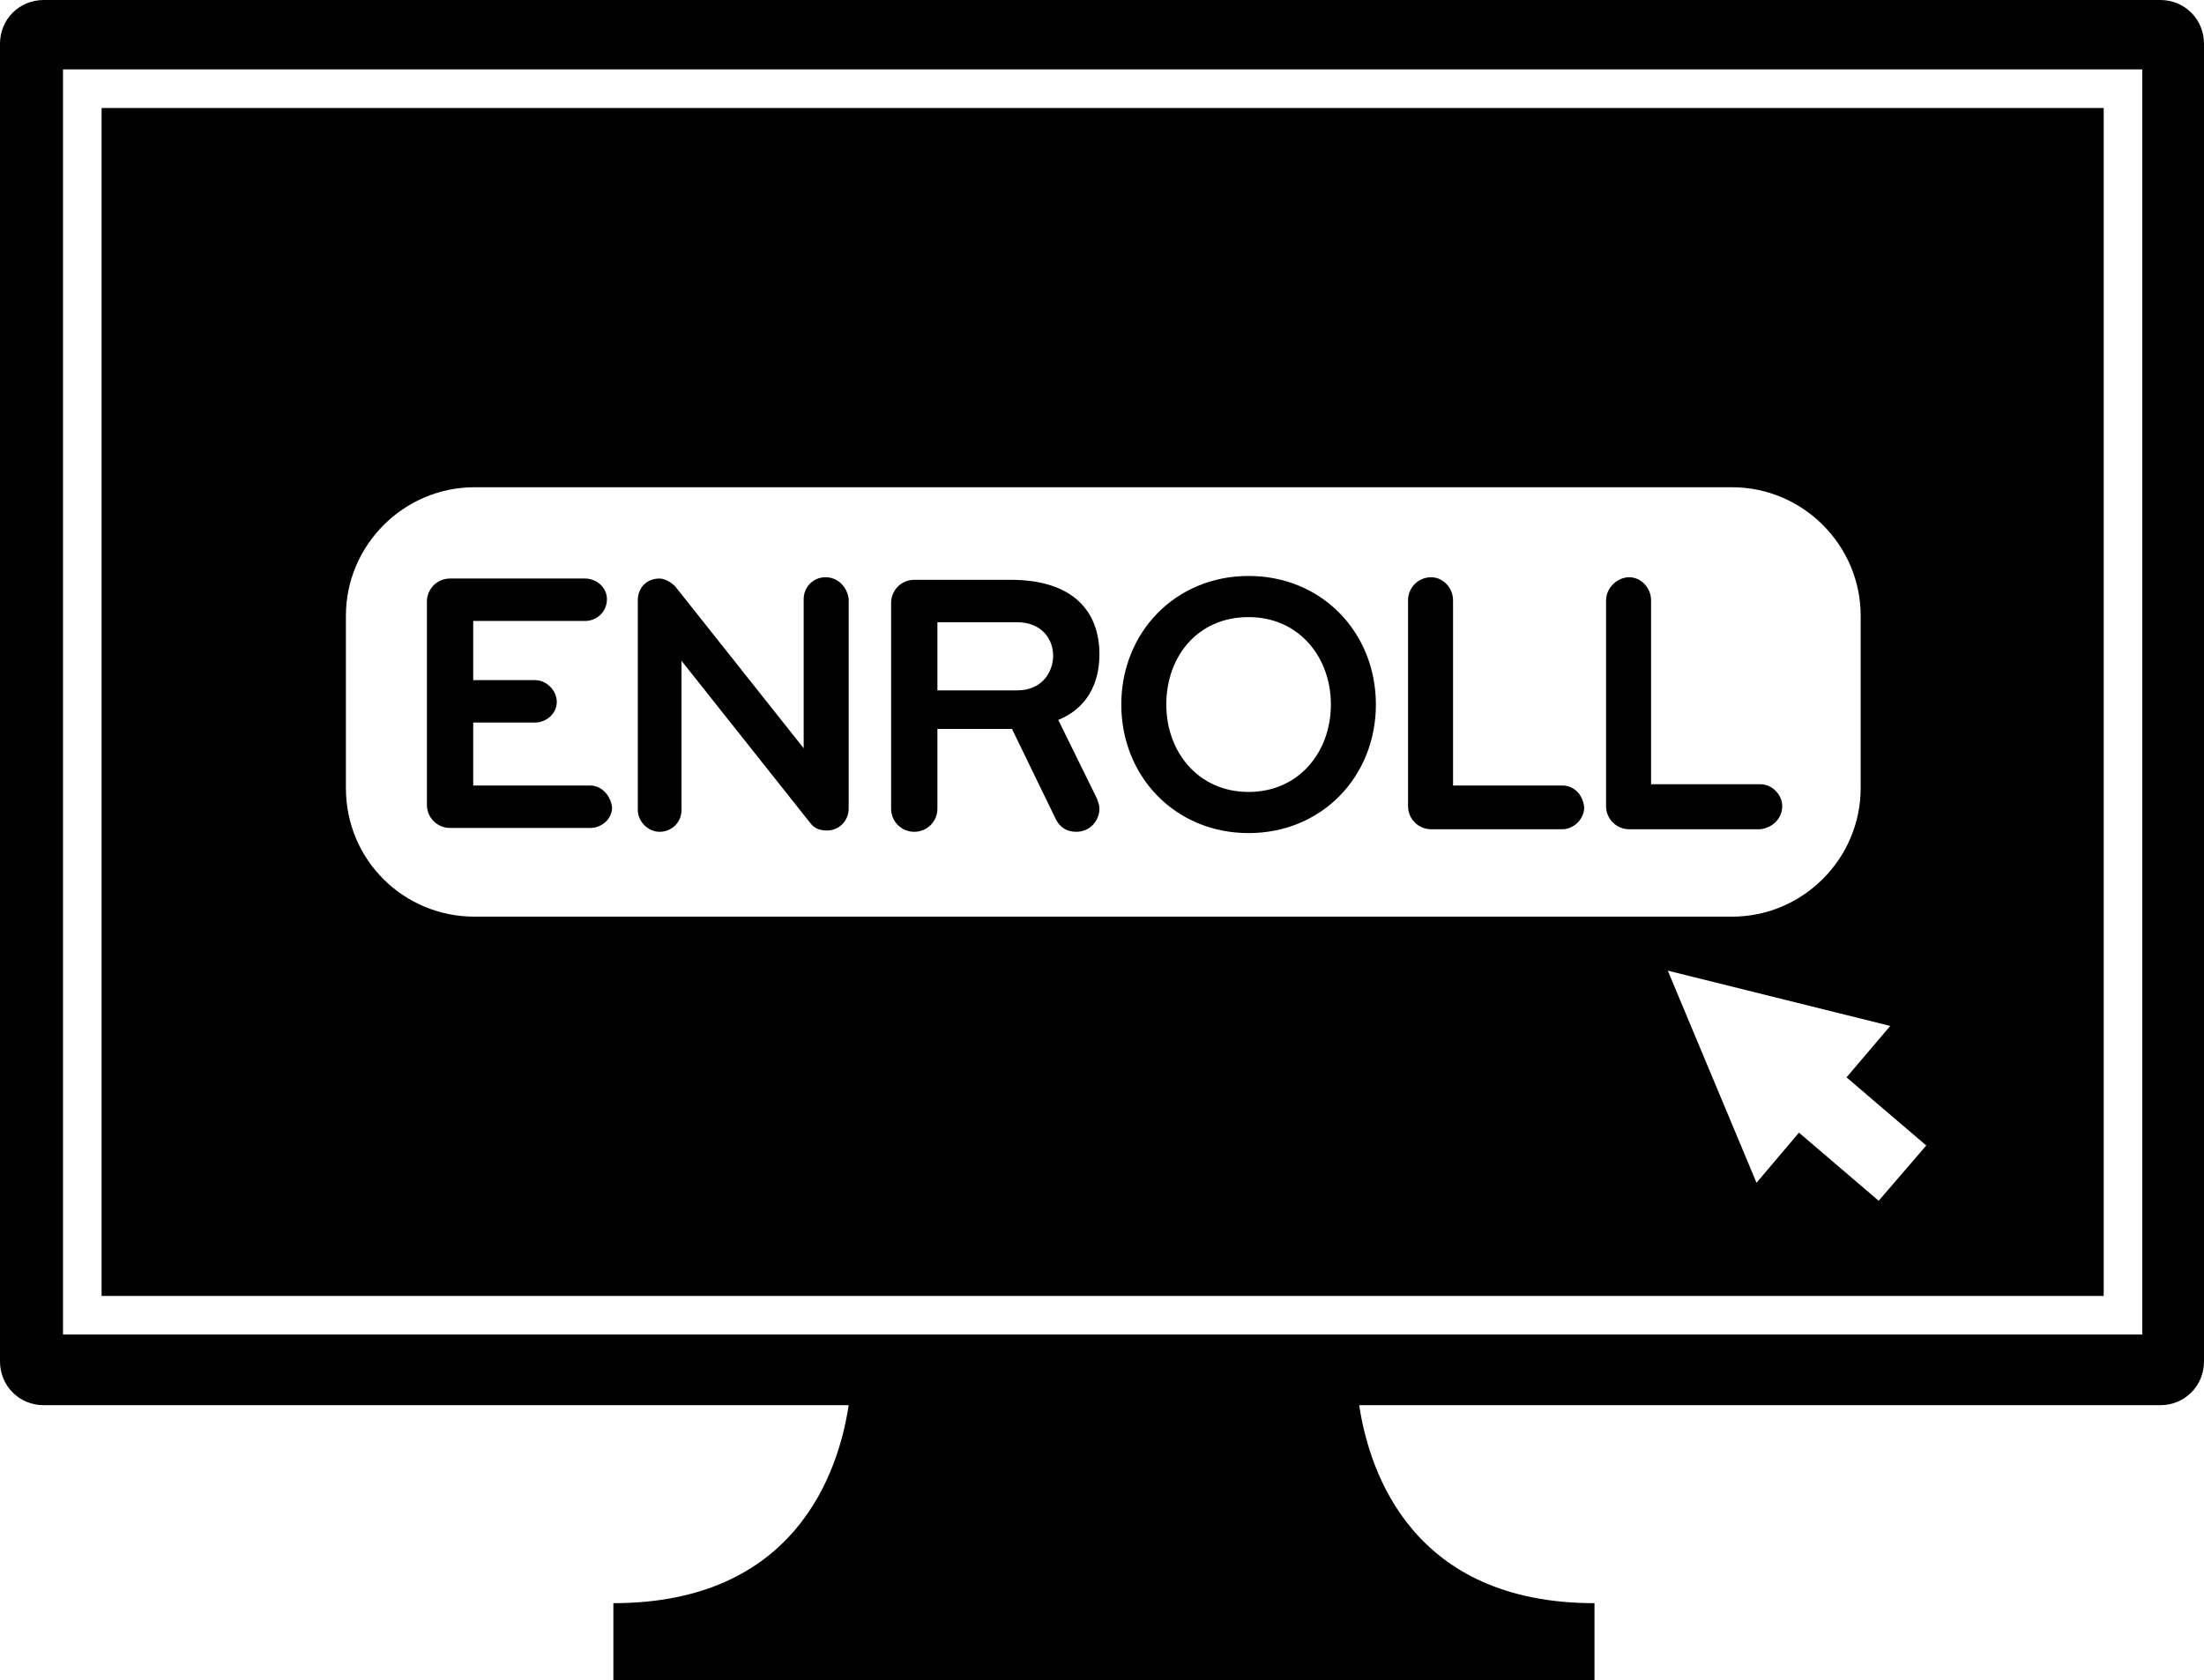 
<svg version="1.1" id="Layer_1" xmlns="http://www.w3.org/2000/svg" xmlns:xlink="http://www.w3.org/1999/xlink" x="0px" y="0px"
	 viewBox="0 0 171.4 130.7"  xml:space="preserve" alt="Monitor with 'Enroll' and Mouse Cursor">
<title>Montor with "Enroll" and Mouse Cursor</title>
<g>
	<path d="M168,0H3.4C1.5,0,0,1.5,0,3.4v102.5c0,1.9,1.5,3.4,3.4,3.4h62.6c-0.8,5.3-4.2,15.4-18.3,15.4v6H124v-6
		c-14.1,0-17.5-10.1-18.3-15.4H168c1.9,0,3.4-1.5,3.4-3.4V3.4C171.4,1.5,169.9,0,168,0z M166.6,103.8H4.9V5.4h161.7V103.8z"/>
	<path d="M163.6,8.4H7.9v92.4h155.7V8.4z M26.9,61.3V47.9c0-5.5,4.5-10,10-10h97.8c5.5,0,10,4.5,10,10v13.4
		c0,5.5-4.5,10-10,10H36.9C31.4,71.3,26.9,66.9,26.9,61.3z M146.1,93.4l-6.2-5.3l-3.3,3.9l-6.9-16.5l17.3,4.3l-3.4,4l6.2,5.3
		L146.1,93.4z"/>
	<path d="M45.9,61.1h-9.1v-4.9h4.8c0.9,0,1.7-0.7,1.7-1.6c0-0.9-0.8-1.7-1.7-1.7h-4.8v-4.6h8.7c0.9,0,1.7-0.7,1.7-1.7
		c0-0.9-0.8-1.6-1.7-1.6H35c-1,0-1.8,0.8-1.8,1.8v15.8c0,1,0.8,1.8,1.8,1.8h10.9c0.9,0,1.7-0.7,1.7-1.6
		C47.5,61.9,46.8,61.1,45.9,61.1z"/>
	<path d="M64.2,44.9c-1,0-1.7,0.8-1.7,1.7v11.6l-10-12.6c-0.3-0.3-0.8-0.6-1.2-0.6c-1.1,0-1.7,0.8-1.7,1.7V63
		c0,0.9,0.8,1.7,1.7,1.7c0.9,0,1.7-0.7,1.7-1.7V51.4l10,12.6c0.3,0.4,0.7,0.6,1.3,0.6c1,0,1.7-0.8,1.7-1.7V46.6
		C65.9,45.7,65.2,44.9,64.2,44.9z"/>
	<path d="M85.5,50.9c0-3.4-2.1-5.8-6.9-5.8h-7.5c-1,0-1.8,0.8-1.8,1.8v16c0,1,0.8,1.8,1.8,1.8s1.8-0.8,1.8-1.8v-6.2h5.8
		l3.4,7c0.3,0.6,0.8,1,1.6,1c1.1,0,1.8-0.9,1.8-1.8c0-0.3-0.1-0.5-0.2-0.8l-3-6.1C84.5,55.1,85.5,53.2,85.5,50.9z M79.1,53.7h-6.2
		v-5.3h6.2c1.9,0,2.8,1.3,2.8,2.6C81.9,52.2,81.1,53.7,79.1,53.7z"/>
	<path d="M97.1,44.8c-5.7,0-9.9,4.4-9.9,10s4.2,10,9.9,10c5.7,0,9.9-4.4,9.9-10S102.8,44.8,97.1,44.8z M97.1,61.6
		c-3.9,0-6.4-3.1-6.4-6.8s2.4-6.8,6.4-6.8c3.9,0,6.4,3.1,6.4,6.8S101,61.6,97.1,61.6z"/>
	<path d="M121.5,61.1H113V46.7c0-1-0.8-1.8-1.7-1.8c-1,0-1.8,0.8-1.8,1.8v16c0,1,0.8,1.8,1.8,1.8h10.2
		c0.9,0,1.7-0.8,1.7-1.7C123.1,61.8,122.4,61.1,121.5,61.1z"/>
	<path d="M138.6,62.7c0-0.9-0.8-1.7-1.7-1.7h-8.5V46.7c0-1-0.8-1.8-1.7-1.8s-1.8,0.8-1.8,1.8v16c0,1,0.8,1.8,1.8,1.8
		h10.2C137.8,64.4,138.6,63.7,138.6,62.7z"/>
</g>
</svg>
